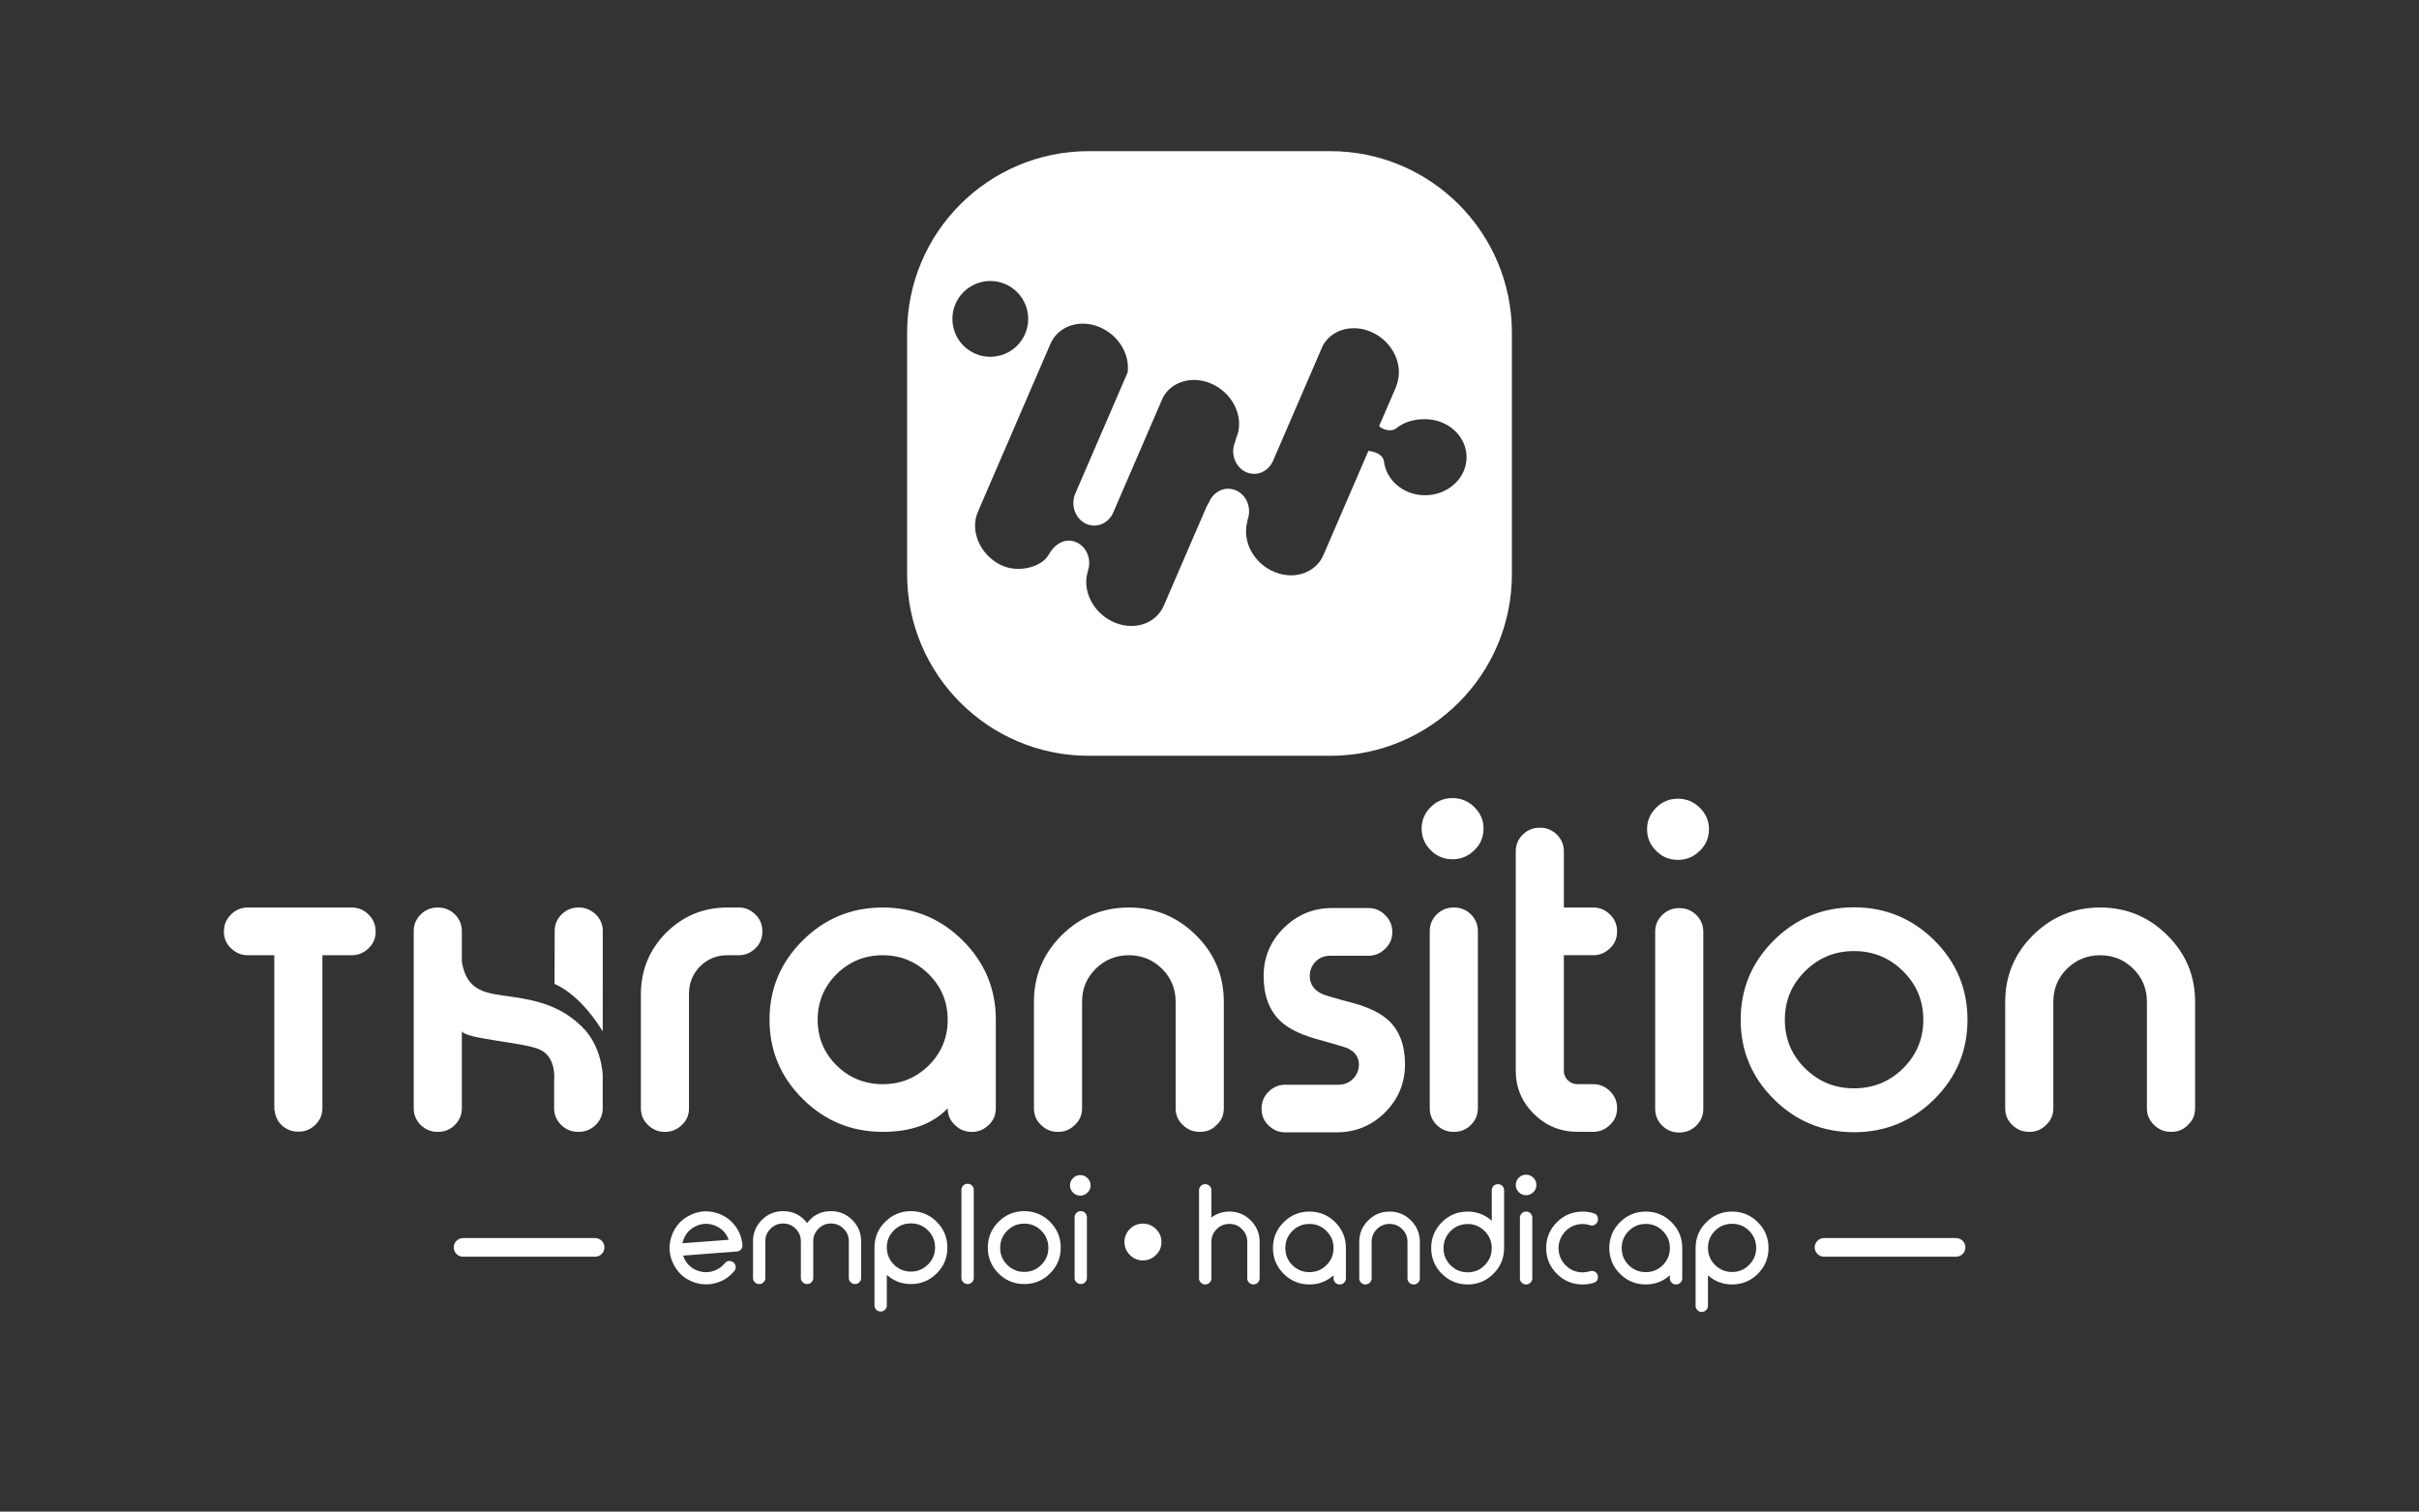 <?xml version="1.0" encoding="utf-8"?>
<!-- Generator: Adobe Illustrator 27.8.0, SVG Export Plug-In . SVG Version: 6.00 Build 0)  -->
<svg version="1.1" id="Calque_2" xmlns="http://www.w3.org/2000/svg" xmlns:xlink="http://www.w3.org/1999/xlink" x="0px" y="0px"
	 viewBox="0 0 143.993 90" enable-background="new 0 0 143.993 90" xml:space="preserve">
<rect x="0" y="0" width="143.993" height="90" fill="#333333" stroke="none"/>
<path fill="#FFFFFF" d="M19.192,65.975v-3.078v-3.621v-2.402h1.757c0.379,0,0.708-0.14,0.991-0.416
	c0.279-0.264,0.42-0.59,0.42-0.986v-0.023c0-0.387-0.142-0.72-0.42-0.997c-0.283-0.279-0.612-0.419-0.991-0.419h-1.757h-2.696H14.74
	c-0.379,0-0.708,0.14-0.991,0.419c-0.279,0.276-0.42,0.61-0.42,0.997v0.023c0,0.396,0.142,0.722,0.42,0.986
	c0.283,0.276,0.612,0.416,0.991,0.416h1.588v5.754v3.347v0.158l0.021-0.05c0.025,0.339,0.148,0.64,0.398,0.891
	c0.282,0.272,0.615,0.405,0.995,0.405h0.037c0.379,0,0.712-0.134,0.991-0.405C19.052,66.696,19.192,66.363,19.192,65.975z"/>
<path fill="#FFFFFF" d="M91.676,49.282c0.379,0,0.712,0.134,0.995,0.405c0.279,0.278,0.419,0.61,0.419,0.998v3.347h1.757
	c0.379,0,0.708,0.14,0.991,0.419c0.279,0.276,0.42,0.61,0.42,0.997v0.023c0,0.396-0.142,0.722-0.42,0.986
	c-0.283,0.276-0.612,0.416-0.991,0.416H93.09v6.878c0,0.224,0.078,0.413,0.232,0.565c0.159,0.158,0.353,0.236,0.588,0.236h0.937
	c0.379,0,0.708,0.14,0.991,0.416c0.279,0.279,0.42,0.612,0.42,0.995v0.023c0,0.397-0.142,0.724-0.42,0.987
	c-0.283,0.279-0.612,0.416-0.991,0.416H93.91c-1.014,0-1.884-0.354-2.606-1.067c-0.719-0.717-1.078-1.576-1.078-2.572V50.686
	c0-0.388,0.141-0.72,0.422-0.998c0.279-0.272,0.612-0.405,0.992-0.405H91.676z"/>
<path fill="#FFFFFF" d="M43.971,54.033c0.389,0,0.721,0.14,0.999,0.419c0.28,0.276,0.41,0.61,0.41,0.997v0.023
	c0,0.386-0.13,0.716-0.41,0.986c-0.279,0.276-0.61,0.416-0.999,0.416h-0.669c-0.634,0-1.179,0.221-1.626,0.661
	c-0.433,0.441-0.657,0.978-0.664,1.612v6.841c0,0.397-0.138,0.724-0.42,0.987c-0.279,0.279-0.611,0.416-0.993,0.416h-0.034
	c-0.379,0-0.716-0.137-0.998-0.416c-0.275-0.264-0.417-0.59-0.417-0.987v-6.841c0.014-1.413,0.514-2.619,1.509-3.617
	c1.001-0.997,2.221-1.497,3.644-1.497H43.971z"/>
<path fill="#FFFFFF" d="M57.302,55.992c1.318,1.309,1.975,2.882,1.975,4.72v5.276c0,0.397-0.141,0.724-0.42,0.987
	c-0.282,0.279-0.615,0.416-0.994,0.416h-0.037c-0.38,0-0.715-0.137-0.991-0.416c-0.282-0.264-0.423-0.59-0.423-0.987
	c-0.889,0.936-2.18,1.403-3.869,1.403c-1.854,0-3.443-0.654-4.758-1.959c-1.318-1.307-1.978-2.878-1.978-4.72
	c0-1.838,0.66-3.411,1.978-4.72c1.315-1.307,2.903-1.959,4.758-1.959C54.4,54.033,55.984,54.685,57.302,55.992z M49.799,57.998
	c-0.751,0.753-1.127,1.655-1.127,2.714c0,1.068,0.375,1.978,1.127,2.726c0.756,0.739,1.673,1.115,2.745,1.115
	c1.077,0,1.984-0.376,2.737-1.115c0.756-0.748,1.131-1.658,1.131-2.726c0-1.059-0.375-1.961-1.131-2.714
	c-0.761-0.747-1.667-1.124-2.737-1.124C51.472,56.874,50.555,57.252,49.799,57.998z"/>
<path fill="#FFFFFF" d="M64.411,65.988c0,0.397-0.144,0.724-0.427,0.987c-0.275,0.279-0.607,0.416-0.991,0.416H62.96
	c-0.385,0-0.717-0.137-0.998-0.416c-0.279-0.264-0.416-0.59-0.416-0.987v-6.341c0-1.546,0.554-2.869,1.656-3.968
	c1.111-1.096,2.442-1.646,4-1.646c1.553,0,2.88,0.55,3.985,1.646c1.114,1.099,1.662,2.422,1.662,3.968v6.341
	c0,0.397-0.138,0.724-0.424,0.987c-0.264,0.279-0.592,0.416-0.991,0.416H71.41c-0.393,0-0.725-0.137-1.006-0.416
	c-0.279-0.264-0.423-0.59-0.423-0.987v-6.341c0-0.767-0.263-1.419-0.808-1.962c-0.542-0.54-1.199-0.81-1.972-0.81
	c-0.779,0-1.44,0.27-1.984,0.81c-0.542,0.543-0.806,1.195-0.806,1.962V65.988z"/>
<path fill="#FFFFFF" d="M122.227,65.988c0,0.397-0.144,0.724-0.427,0.987c-0.275,0.279-0.607,0.416-0.991,0.416h-0.033
	c-0.385,0-0.717-0.137-0.998-0.416c-0.279-0.264-0.416-0.59-0.416-0.987v-6.341c0-1.546,0.554-2.869,1.656-3.968
	c1.111-1.096,2.442-1.646,4-1.646c1.553,0,2.88,0.55,3.985,1.646c1.114,1.099,1.662,2.422,1.662,3.968v6.341
	c0,0.397-0.138,0.724-0.424,0.987c-0.264,0.279-0.592,0.416-0.991,0.416h-0.024c-0.393,0-0.725-0.137-1.006-0.416
	c-0.279-0.264-0.423-0.59-0.423-0.987v-6.341c0-0.767-0.263-1.419-0.808-1.962c-0.542-0.54-1.199-0.81-1.972-0.81
	c-0.779,0-1.44,0.27-1.984,0.81c-0.542,0.543-0.806,1.195-0.806,1.962V65.988z"/>
<path fill="#FFFFFF" d="M79.184,56.904c-0.347,0-0.635,0.118-0.869,0.348c-0.235,0.242-0.349,0.525-0.349,0.859
	c0,0.464,0.225,0.814,0.679,1.043c0.157,0.087,0.808,0.281,1.947,0.579c0.933,0.264,1.618,0.607,2.075,1.034
	c0.645,0.609,0.967,1.479,0.967,2.608c0,1.113-0.397,2.065-1.192,2.863c-0.795,0.789-1.768,1.183-2.886,1.183h-3.052
	c-0.379,0-0.714-0.137-0.995-0.416c-0.275-0.264-0.413-0.59-0.413-0.987v-0.023c0-0.383,0.138-0.716,0.413-0.995
	c0.282-0.276,0.617-0.416,0.995-0.416h3.168c0.347,0,0.629-0.118,0.864-0.348c0.232-0.233,0.354-0.52,0.354-0.86
	c0-0.425-0.225-0.745-0.67-0.963c-0.113-0.053-0.767-0.247-1.961-0.581c-0.928-0.27-1.62-0.626-2.071-1.065
	c-0.643-0.627-0.97-1.512-0.97-2.656c0-1.113,0.401-2.062,1.189-2.852c0.808-0.795,1.764-1.195,2.889-1.195h2.155
	c0.39,0,0.725,0.14,1,0.419c0.282,0.276,0.426,0.61,0.426,0.997v0.023c0,0.396-0.144,0.722-0.426,0.986
	c-0.275,0.276-0.61,0.416-1,0.416H79.184z"/>
<g>
	<path fill="#FFFFFF" d="M99.884,51.197c-0.511,0-0.945-0.176-1.299-0.537c-0.361-0.355-0.542-0.787-0.542-1.289
		c0-0.499,0.182-0.924,0.542-1.282c0.354-0.355,0.789-0.534,1.299-0.534c0.498,0,0.932,0.179,1.293,0.534
		c0.364,0.352,0.55,0.775,0.55,1.282c0,0.513-0.185,0.944-0.55,1.289C100.815,51.02,100.382,51.197,99.884,51.197z"/>
	<path fill="#FFFFFF" d="M100.972,54.475c-0.282-0.272-0.615-0.405-0.995-0.405H99.94c-0.379,0-0.712,0.134-0.992,0.405
		c-0.282,0.278-0.422,0.61-0.422,0.998v4.358v0.117v0.553v5.524c0,0.388,0.141,0.72,0.419,0.998
		c0.282,0.272,0.615,0.405,0.995,0.405h0.037c0.379,0,0.712-0.134,0.992-0.405c0.282-0.278,0.422-0.61,0.422-0.998v-5.524v-0.553
		v-4.474C101.391,55.085,101.25,54.753,100.972,54.475z"/>
</g>
<g>
	<path fill="#FFFFFF" d="M86.465,51.16c-0.511,0-0.945-0.176-1.299-0.537c-0.361-0.355-0.542-0.787-0.542-1.289
		c0-0.499,0.182-0.924,0.542-1.282c0.354-0.355,0.789-0.534,1.299-0.534c0.498,0,0.932,0.179,1.293,0.534
		c0.364,0.352,0.55,0.775,0.55,1.282c0,0.513-0.185,0.944-0.55,1.289C87.396,50.983,86.963,51.16,86.465,51.16z"/>
	<path fill="#FFFFFF" d="M87.553,54.438c-0.282-0.272-0.615-0.405-0.995-0.405h-0.037c-0.379,0-0.712,0.134-0.992,0.405
		c-0.282,0.278-0.422,0.61-0.422,0.998v4.358v0.117v0.553v5.524c0,0.388,0.141,0.72,0.419,0.998
		c0.282,0.272,0.615,0.405,0.995,0.405h0.037c0.379,0,0.712-0.134,0.992-0.405c0.282-0.278,0.422-0.61,0.422-0.998v-5.524v-0.553
		v-4.474C87.972,55.049,87.831,54.716,87.553,54.438z"/>
</g>
<g>
	<path fill="#FFFFFF" stroke="#FFFFFF" stroke-width="0.609" stroke-miterlimit="10" d="M114.923,56.2
		c1.259,1.249,1.889,2.755,1.889,4.517c0,1.762-0.63,3.268-1.889,4.517c-1.265,1.25-2.785,1.874-4.561,1.874
		c-1.776,0-3.294-0.624-4.553-1.874c-1.26-1.249-1.889-2.754-1.889-4.517c0-1.762,0.629-3.268,1.889-4.517
		c1.259-1.249,2.777-1.874,4.553-1.874C112.138,54.326,113.658,54.951,114.923,56.2z M107.235,57.608
		c-0.863,0.856-1.295,1.893-1.295,3.109c0,1.216,0.431,2.253,1.295,3.11c0.863,0.851,1.905,1.276,3.126,1.276
		c1.226,0,2.271-0.425,3.135-1.276c0.863-0.856,1.295-1.893,1.295-3.11c0-1.216-0.432-2.253-1.295-3.109
		c-0.864-0.856-1.909-1.285-3.135-1.285C109.141,56.323,108.099,56.751,107.235,57.608z"/>
</g>
<g>
	<path fill="#FFFFFF" d="M35.877,64.009v1.978c0,0.388-0.142,0.72-0.424,0.998c-0.285,0.272-0.621,0.405-1.004,0.405h-0.037
		c-0.383,0-0.719-0.134-1.001-0.405c-0.285-0.278-0.427-0.61-0.427-0.998v-1.641c0,0,0.185-1.483-0.954-1.898
		c-1.139-0.415-4.203-0.581-4.538-1.038v0.103v0.117v4.358c0,0.388-0.141,0.72-0.422,0.998c-0.279,0.272-0.612,0.405-0.992,0.405
		h-0.037c-0.379,0-0.712-0.134-0.995-0.405c-0.279-0.278-0.419-0.61-0.419-0.998v-4.474v-0.553v-5.524
		c0-0.388,0.141-0.72,0.422-0.998c0.279-0.272,0.612-0.405,0.992-0.405h0.037c0.379,0,0.712,0.134,0.995,0.405
		c0.279,0.278,0.419,0.61,0.419,0.998v1.825c0.301,1.795,1.419,1.869,2.944,2.081c1.792,0.249,3.061,0.664,4.227,1.81
		S35.877,64.009,35.877,64.009z"/>
	<path fill="#FFFFFF" d="M35.878,61.41c-0.924-1.502-1.969-2.434-2.868-2.828c0-0.527,0.007-3.146,0.007-3.146
		c0-0.388,0.141-0.72,0.419-0.998c0.282-0.272,0.615-0.405,0.995-0.405h0.037c0.091,0,0.18,0.009,0.266,0.024
		c0.122,0.022,0.236,0.065,0.347,0.119c0.025,0.012,0.049,0.025,0.073,0.039c0.107,0.06,0.21,0.131,0.305,0.224
		c0.282,0.278,0.422,0.61,0.422,0.998C35.881,55.437,35.878,60.679,35.878,61.41z"/>
</g>
<g>
	
		<line fill="none" stroke="#FFFFFF" stroke-width="1.109" stroke-linecap="round" stroke-linejoin="round" stroke-miterlimit="10" x1="108.577" y1="74.269" x2="116.436" y2="74.269"/>
	
		<line fill="none" stroke="#FFFFFF" stroke-width="1.109" stroke-linecap="round" stroke-linejoin="round" stroke-miterlimit="10" x1="27.565" y1="74.269" x2="35.424" y2="74.269"/>
	<path fill="#FFFFFF" d="M68.035,75.046c-0.305,0-0.565-0.106-0.777-0.323c-0.215-0.213-0.323-0.475-0.323-0.776
		c0-0.301,0.108-0.557,0.323-0.772c0.211-0.214,0.472-0.321,0.777-0.321c0.297,0,0.556,0.107,0.772,0.321
		c0.219,0.212,0.329,0.466,0.329,0.772c0,0.308-0.11,0.568-0.329,0.776C68.591,74.94,68.332,75.046,68.035,75.046z"/>
	<g>
		<path fill="#FFFFFF" d="M71.747,70.505c0.097,0,0.182,0.033,0.255,0.104c0.072,0.072,0.107,0.158,0.107,0.259v1.622
			c0.315-0.236,0.673-0.354,1.07-0.354c0.495,0,0.92,0.176,1.273,0.527c0.351,0.354,0.528,0.778,0.528,1.277v2.175
			c0,0.1-0.037,0.186-0.108,0.252c-0.069,0.073-0.153,0.108-0.254,0.108h-0.008c-0.101,0-0.187-0.035-0.258-0.108
			c-0.072-0.066-0.107-0.152-0.107-0.252v-2.175c0-0.294-0.104-0.546-0.31-0.755c-0.209-0.211-0.462-0.314-0.755-0.314
			c-0.296,0-0.549,0.103-0.759,0.314c-0.208,0.209-0.311,0.461-0.311,0.755v2.175c0,0.1-0.036,0.186-0.107,0.252
			c-0.072,0.073-0.158,0.108-0.255,0.108h-0.012c-0.099,0-0.182-0.035-0.255-0.108c-0.07-0.066-0.108-0.152-0.108-0.252v-5.247
			c0-0.101,0.039-0.187,0.108-0.259c0.073-0.072,0.156-0.104,0.255-0.104H71.747z"/>
		<path fill="#FFFFFF" d="M79.481,72.772c0.422,0.424,0.635,0.935,0.635,1.535v1.809c0,0.1-0.038,0.186-0.107,0.252
			c-0.071,0.073-0.157,0.108-0.255,0.108h-0.011c-0.098,0-0.185-0.035-0.255-0.108c-0.073-0.066-0.108-0.152-0.108-0.252v-0.183
			c-0.411,0.362-0.887,0.543-1.436,0.543c-0.598,0-1.109-0.211-1.533-0.634c-0.424-0.424-0.637-0.936-0.637-1.535
			c0-0.6,0.213-1.111,0.637-1.535c0.424-0.424,0.935-0.635,1.533-0.635C78.544,72.136,79.055,72.348,79.481,72.772z M76.927,73.293
			c-0.278,0.281-0.417,0.62-0.417,1.014c0,0.399,0.139,0.737,0.417,1.02c0.281,0.275,0.621,0.416,1.017,0.416
			c0.4,0,0.735-0.141,1.014-0.416c0.282-0.282,0.422-0.621,0.422-1.02c0-0.394-0.139-0.733-0.422-1.014
			c-0.279-0.281-0.614-0.421-1.014-0.421C77.548,72.872,77.208,73.012,76.927,73.293z"/>
		<path fill="#FFFFFF" d="M81.648,76.116c0,0.1-0.038,0.186-0.11,0.252c-0.07,0.073-0.157,0.108-0.253,0.108h-0.013
			c-0.099,0-0.183-0.035-0.253-0.108c-0.072-0.066-0.108-0.152-0.108-0.252v-2.175c0-0.499,0.176-0.923,0.53-1.277
			c0.352-0.351,0.775-0.527,1.276-0.527c0.495,0,0.919,0.176,1.271,0.527c0.352,0.354,0.529,0.778,0.529,1.277v2.175
			c0,0.1-0.037,0.186-0.105,0.252c-0.072,0.073-0.156,0.108-0.256,0.108h-0.01c-0.099,0-0.183-0.035-0.257-0.108
			c-0.072-0.066-0.107-0.152-0.107-0.252v-2.175c0-0.294-0.104-0.546-0.311-0.755c-0.208-0.211-0.461-0.314-0.754-0.314
			c-0.296,0-0.552,0.103-0.761,0.314c-0.206,0.209-0.308,0.461-0.308,0.755V76.116z"/>
		<path fill="#FFFFFF" d="M89.171,70.505c0.099,0,0.184,0.033,0.256,0.104s0.106,0.158,0.106,0.259v3.451
			c-0.002,0.594-0.216,1.106-0.64,1.526c-0.424,0.422-0.935,0.631-1.53,0.631c-0.599,0-1.109-0.211-1.535-0.634
			c-0.425-0.424-0.635-0.936-0.635-1.535c0-0.6,0.211-1.111,0.635-1.535c0.426-0.424,0.936-0.635,1.535-0.635
			c0.547,0,1.024,0.182,1.435,0.544v-1.812c0-0.101,0.038-0.187,0.106-0.259c0.073-0.072,0.158-0.104,0.256-0.104H89.171z
			 M86.344,73.3c-0.278,0.282-0.417,0.622-0.417,1.02c0,0.393,0.139,0.732,0.417,1.012c0.282,0.282,0.622,0.422,1.019,0.422
			c0.399,0,0.735-0.139,1.013-0.422c0.281-0.281,0.422-0.619,0.422-1.012c0-0.398-0.141-0.737-0.422-1.02
			c-0.278-0.28-0.614-0.422-1.013-0.422C86.966,72.878,86.627,73.02,86.344,73.3z"/>
		<path fill="#FFFFFF" d="M90.848,72.136c0.099,0,0.185,0.034,0.253,0.107c0.072,0.07,0.11,0.158,0.11,0.259v3.613
			c0,0.1-0.038,0.186-0.11,0.252c-0.068,0.073-0.154,0.108-0.253,0.108h-0.006c-0.104,0-0.19-0.035-0.259-0.108
			c-0.072-0.066-0.108-0.152-0.108-0.252v-3.613c0-0.101,0.037-0.189,0.108-0.259c0.07-0.073,0.156-0.107,0.259-0.107H90.848z"/>
		<path fill="#FFFFFF" d="M94.866,72.239c0.169,0.052,0.253,0.168,0.253,0.346v0.02c0,0.121-0.048,0.219-0.147,0.29
			c-0.101,0.075-0.209,0.094-0.326,0.057c-0.139-0.048-0.285-0.073-0.436-0.073c-0.398,0-0.739,0.142-1.018,0.422
			c-0.279,0.282-0.416,0.622-0.416,1.02c0,0.393,0.138,0.732,0.416,1.012c0.279,0.282,0.62,0.422,1.018,0.422
			c0.151,0,0.297-0.022,0.436-0.066c0.117-0.038,0.226-0.021,0.326,0.05c0.099,0.072,0.147,0.17,0.147,0.294
			c0,0.174-0.084,0.29-0.253,0.347c-0.211,0.066-0.431,0.097-0.657,0.097c-0.599,0-1.109-0.211-1.535-0.634
			c-0.424-0.424-0.636-0.936-0.636-1.535c0-0.6,0.213-1.111,0.636-1.535c0.425-0.424,0.936-0.635,1.535-0.635
			C94.435,72.136,94.655,72.17,94.866,72.239z"/>
		<path fill="#FFFFFF" d="M99.501,72.772c0.424,0.424,0.636,0.935,0.636,1.535v1.809c0,0.1-0.038,0.186-0.108,0.252
			c-0.072,0.073-0.156,0.108-0.255,0.108h-0.011c-0.097,0-0.183-0.035-0.255-0.108c-0.072-0.066-0.108-0.152-0.108-0.252v-0.183
			c-0.409,0.362-0.888,0.543-1.434,0.543c-0.6,0-1.111-0.211-1.534-0.634c-0.424-0.424-0.637-0.936-0.637-1.535
			c0-0.6,0.213-1.111,0.637-1.535c0.423-0.424,0.934-0.635,1.534-0.635C98.565,72.136,99.076,72.348,99.501,72.772z M96.949,73.293
			c-0.279,0.281-0.416,0.62-0.416,1.014c0,0.399,0.137,0.737,0.416,1.02c0.281,0.275,0.621,0.416,1.018,0.416
			c0.4,0,0.734-0.141,1.013-0.416c0.281-0.282,0.421-0.621,0.421-1.02c0-0.394-0.139-0.733-0.421-1.014
			c-0.28-0.281-0.613-0.421-1.013-0.421C97.569,72.872,97.229,73.012,96.949,73.293z"/>
		<path fill="#FFFFFF" d="M101.293,78.112c-0.095,0-0.183-0.035-0.255-0.107c-0.072-0.072-0.107-0.157-0.107-0.256v-3.449
			c0.005-0.599,0.217-1.111,0.643-1.532c0.42-0.421,0.932-0.631,1.528-0.631c0.599,0,1.111,0.212,1.536,0.635
			c0.424,0.424,0.634,0.935,0.634,1.535c0,0.599-0.211,1.111-0.634,1.535c-0.425,0.424-0.937,0.634-1.536,0.634
			c-0.546,0-1.027-0.181-1.434-0.543v1.815c0,0.099-0.038,0.184-0.109,0.256c-0.072,0.072-0.154,0.107-0.252,0.107H101.293z
			 M104.117,75.312c0.281-0.281,0.421-0.619,0.421-1.013c0-0.399-0.139-0.737-0.421-1.018c-0.279-0.281-0.618-0.417-1.015-0.417
			c-0.397,0-0.736,0.137-1.017,0.417c-0.278,0.281-0.417,0.619-0.417,1.018c0,0.394,0.139,0.732,0.417,1.013
			c0.281,0.281,0.62,0.423,1.017,0.423C103.499,75.735,103.838,75.594,104.117,75.312z"/>
		<path fill="#FFFFFF" d="M90.842,71.163c-0.17,0-0.315-0.059-0.433-0.18c-0.12-0.119-0.18-0.264-0.18-0.433
			c0-0.166,0.06-0.31,0.18-0.429c0.117-0.12,0.263-0.18,0.433-0.18c0.166,0,0.31,0.06,0.431,0.18c0.12,0.118,0.182,0.26,0.182,0.429
			c0,0.173-0.062,0.318-0.182,0.433C91.152,71.104,91.008,71.163,90.842,71.163z"/>
	</g>
	<g>
		<path fill="#FFFFFF" d="M44.194,74.125c0.009,0.101-0.019,0.189-0.083,0.268c-0.067,0.074-0.148,0.115-0.251,0.123
			c-0.405,0.03-0.937,0.071-1.601,0.119c-0.819,0.064-1.352,0.104-1.594,0.124c0.144,0.439,0.433,0.742,0.873,0.901
			c0.291,0.104,0.585,0.116,0.885,0.029c0.291-0.083,0.53-0.24,0.719-0.473c0.111-0.136,0.249-0.172,0.413-0.114
			c0.117,0.043,0.192,0.126,0.227,0.249c0.033,0.119,0.009,0.226-0.072,0.324c-0.287,0.353-0.65,0.59-1.09,0.713
			c-0.45,0.126-0.894,0.109-1.33-0.05c-0.564-0.205-0.972-0.578-1.225-1.122c-0.252-0.543-0.277-1.097-0.073-1.66
			c0.206-0.562,0.58-0.97,1.124-1.225c0.543-0.252,1.095-0.275,1.659-0.071c0.408,0.148,0.735,0.392,0.992,0.735
			C44.018,73.335,44.161,73.71,44.194,74.125z M42.522,72.957c-0.375-0.136-0.742-0.119-1.102,0.048
			c-0.357,0.171-0.605,0.442-0.74,0.814c-0.024,0.068-0.043,0.134-0.058,0.205l2.755-0.209
			C43.223,73.398,42.938,73.111,42.522,72.957z"/>
		<path fill="#FFFFFF" d="M45.558,76.091c0,0.101-0.037,0.185-0.107,0.253c-0.072,0.072-0.157,0.108-0.254,0.108h-0.012
			c-0.099,0-0.183-0.037-0.255-0.108c-0.072-0.068-0.107-0.152-0.107-0.253v-2.186c0-0.493,0.175-0.916,0.525-1.269
			c0.349-0.35,0.772-0.524,1.268-0.524c0.592,0,1.067,0.235,1.426,0.708c0.358-0.473,0.832-0.708,1.423-0.708
			c0.496,0,0.919,0.174,1.268,0.524c0.351,0.353,0.526,0.776,0.526,1.269v2.186c0,0.101-0.035,0.185-0.104,0.253
			c-0.071,0.072-0.158,0.108-0.258,0.108H50.89c-0.101,0-0.186-0.037-0.255-0.108c-0.072-0.068-0.108-0.152-0.108-0.253v-2.186
			c0-0.293-0.104-0.541-0.31-0.748c-0.206-0.206-0.457-0.31-0.751-0.31c-0.292,0-0.54,0.104-0.748,0.31
			c-0.205,0.207-0.309,0.455-0.309,0.748v2.186c0,0.101-0.037,0.185-0.109,0.253c-0.068,0.072-0.153,0.108-0.253,0.108h-0.009
			c-0.1,0-0.187-0.037-0.259-0.108c-0.07-0.068-0.107-0.152-0.107-0.253v-2.186c0-0.293-0.104-0.541-0.31-0.748
			c-0.206-0.206-0.456-0.31-0.746-0.31c-0.292,0-0.542,0.104-0.749,0.31c-0.207,0.207-0.31,0.455-0.31,0.748V76.091z"/>
		<path fill="#FFFFFF" d="M52.417,78.087c-0.099,0-0.185-0.035-0.257-0.106c-0.071-0.072-0.106-0.157-0.106-0.256v-3.45
			c0.002-0.598,0.216-1.11,0.64-1.531c0.423-0.421,0.933-0.632,1.531-0.632c0.6,0,1.109,0.213,1.535,0.636
			c0.422,0.424,0.634,0.936,0.634,1.535c0,0.599-0.212,1.111-0.634,1.535c-0.426,0.424-0.935,0.634-1.535,0.634
			c-0.55,0-1.027-0.182-1.436-0.544v1.816c0,0.099-0.035,0.184-0.106,0.256s-0.156,0.106-0.254,0.106H52.417z M55.238,75.288
			c0.281-0.281,0.423-0.618,0.423-1.013c0-0.398-0.142-0.736-0.423-1.017c-0.277-0.281-0.616-0.418-1.013-0.418
			c-0.397,0-0.737,0.138-1.019,0.418c-0.276,0.281-0.418,0.619-0.418,1.017c0,0.395,0.141,0.733,0.418,1.013
			c0.281,0.281,0.622,0.422,1.019,0.422C54.622,75.71,54.961,75.569,55.238,75.288z"/>
		<path fill="#FFFFFF" d="M57.604,70.482c0.099,0,0.183,0.033,0.254,0.103c0.072,0.072,0.107,0.16,0.107,0.259v5.247
			c0,0.101-0.035,0.185-0.107,0.253c-0.071,0.072-0.155,0.108-0.254,0.108h-0.011c-0.098,0-0.184-0.037-0.254-0.108
			c-0.073-0.068-0.109-0.152-0.109-0.253v-5.247c0-0.1,0.036-0.187,0.109-0.259c0.07-0.07,0.156-0.103,0.254-0.103H57.604z"/>
		<path fill="#FFFFFF" d="M60.97,72.112c0.599,0,1.111,0.213,1.535,0.636c0.423,0.424,0.636,0.936,0.636,1.535
			c0,0.599-0.213,1.111-0.636,1.535c-0.425,0.424-0.936,0.634-1.535,0.634c-0.598,0-1.11-0.211-1.534-0.634
			c-0.423-0.424-0.636-0.936-0.636-1.535c0-0.599,0.213-1.111,0.636-1.535C59.86,72.325,60.372,72.112,60.97,72.112z M60.97,72.855
			c-0.397,0-0.736,0.141-1.016,0.422c-0.28,0.281-0.418,0.622-0.418,1.018c0,0.395,0.138,0.733,0.418,1.014
			c0.28,0.281,0.619,0.421,1.016,0.421c0.398,0,0.736-0.139,1.015-0.421c0.281-0.281,0.42-0.619,0.42-1.014
			c0-0.396-0.14-0.737-0.42-1.018C61.706,72.996,61.368,72.855,60.97,72.855z"/>
		<path fill="#FFFFFF" d="M64.338,72.112c0.101,0,0.186,0.035,0.254,0.106c0.071,0.072,0.107,0.16,0.107,0.259v3.613
			c0,0.101-0.036,0.185-0.107,0.253c-0.069,0.072-0.153,0.108-0.254,0.108H64.33c-0.102,0-0.187-0.037-0.258-0.108
			c-0.072-0.068-0.106-0.152-0.106-0.253v-3.613c0-0.1,0.035-0.187,0.106-0.259c0.071-0.072,0.157-0.106,0.258-0.106H64.338z"/>
		<path fill="#FFFFFF" d="M64.305,71.187c-0.17,0-0.315-0.059-0.433-0.18c-0.12-0.119-0.18-0.264-0.18-0.433
			c0-0.166,0.061-0.31,0.18-0.429c0.118-0.12,0.263-0.18,0.433-0.18c0.166,0,0.309,0.06,0.431,0.18
			c0.121,0.118,0.183,0.26,0.183,0.429c0,0.173-0.062,0.318-0.183,0.433C64.614,71.128,64.47,71.187,64.305,71.187z"/>
	</g>
	
		<path fill="none" stroke="#5EBEBB" stroke-width="1.109" stroke-linecap="round" stroke-linejoin="round" stroke-miterlimit="10" d="
		M56.833,74.269"/>
</g>
<path fill="#FFFFFF" d="M79.185,9H64.809c-5.971,0-10.812,4.842-10.812,10.813v14.376c0,5.97,4.842,10.811,10.812,10.811h14.376
	c5.971,0,10.812-4.842,10.812-10.811V19.813C89.997,13.842,85.156,9,79.185,9z M56.692,18.987c0-1.246,1.01-2.256,2.256-2.256
	s2.256,1.01,2.256,2.256c0,1.246-1.01,2.256-2.256,2.256S56.692,20.233,56.692,18.987z M84.826,29.487
	c-1.278,0-2.317-0.892-2.446-2.031c-0.088-0.432-0.542-0.555-0.924-0.612l-2.678,6.203c-0.487,1.127-1.877,1.54-3.105,0.92
	c-1.024-0.515-1.602-1.583-1.487-2.578c0.002-0.024,0.003-0.048,0.006-0.072c0.009-0.062,0.023-0.121,0.038-0.18
	c0.014-0.07,0.022-0.143,0.045-0.213l-0.004-0.002c0.231-0.652-0.04-1.395-0.635-1.695c-0.623-0.314-1.364-0.022-1.654,0.65
	c0,0-0.133,0.252-0.153,0.272l-2.553,5.912c-0.487,1.127-1.877,1.54-3.105,0.922c-1.163-0.586-1.764-1.884-1.412-2.978l-0.004-0.002
	c0.231-0.652-0.04-1.395-0.635-1.695c-0.623-0.314-1.285,0.017-1.654,0.65c0,0,0.002-0.005-0.093,0.144
	c-0.417,0.655-1.779,1.051-2.82,0.528c-1.229-0.619-1.83-2.034-1.342-3.16l4.314-9.991c0.487-1.127,1.877-1.54,3.105-0.921
	c1.037,0.522,1.627,1.613,1.492,2.618l-3.112,7.206c-0.291,0.672-0.021,1.471,0.601,1.786c0.623,0.314,1.363,0.022,1.654-0.648
	l2.964-6.865c0.55-0.992,1.857-1.329,3.018-0.745c1.229,0.618,1.83,2.034,1.343,3.16l-0.066,0.231
	c-0.29,0.672-0.021,1.471,0.602,1.786c0.623,0.313,1.363,0.022,1.653-0.65l2.964-6.863c0.551-0.993,1.857-1.33,3.019-0.746
	c1.086,0.547,1.678,1.715,1.466,2.758c-0.028,0.16-0.07,0.317-0.135,0.469l-1,2.316c0.243,0.237,0.744,0.359,1.028,0.126
	c0.491-0.401,1.103-0.539,1.705-0.539c1.365,0,2.472,1.014,2.472,2.264C87.298,28.473,86.191,29.487,84.826,29.487z"/>
</svg>
